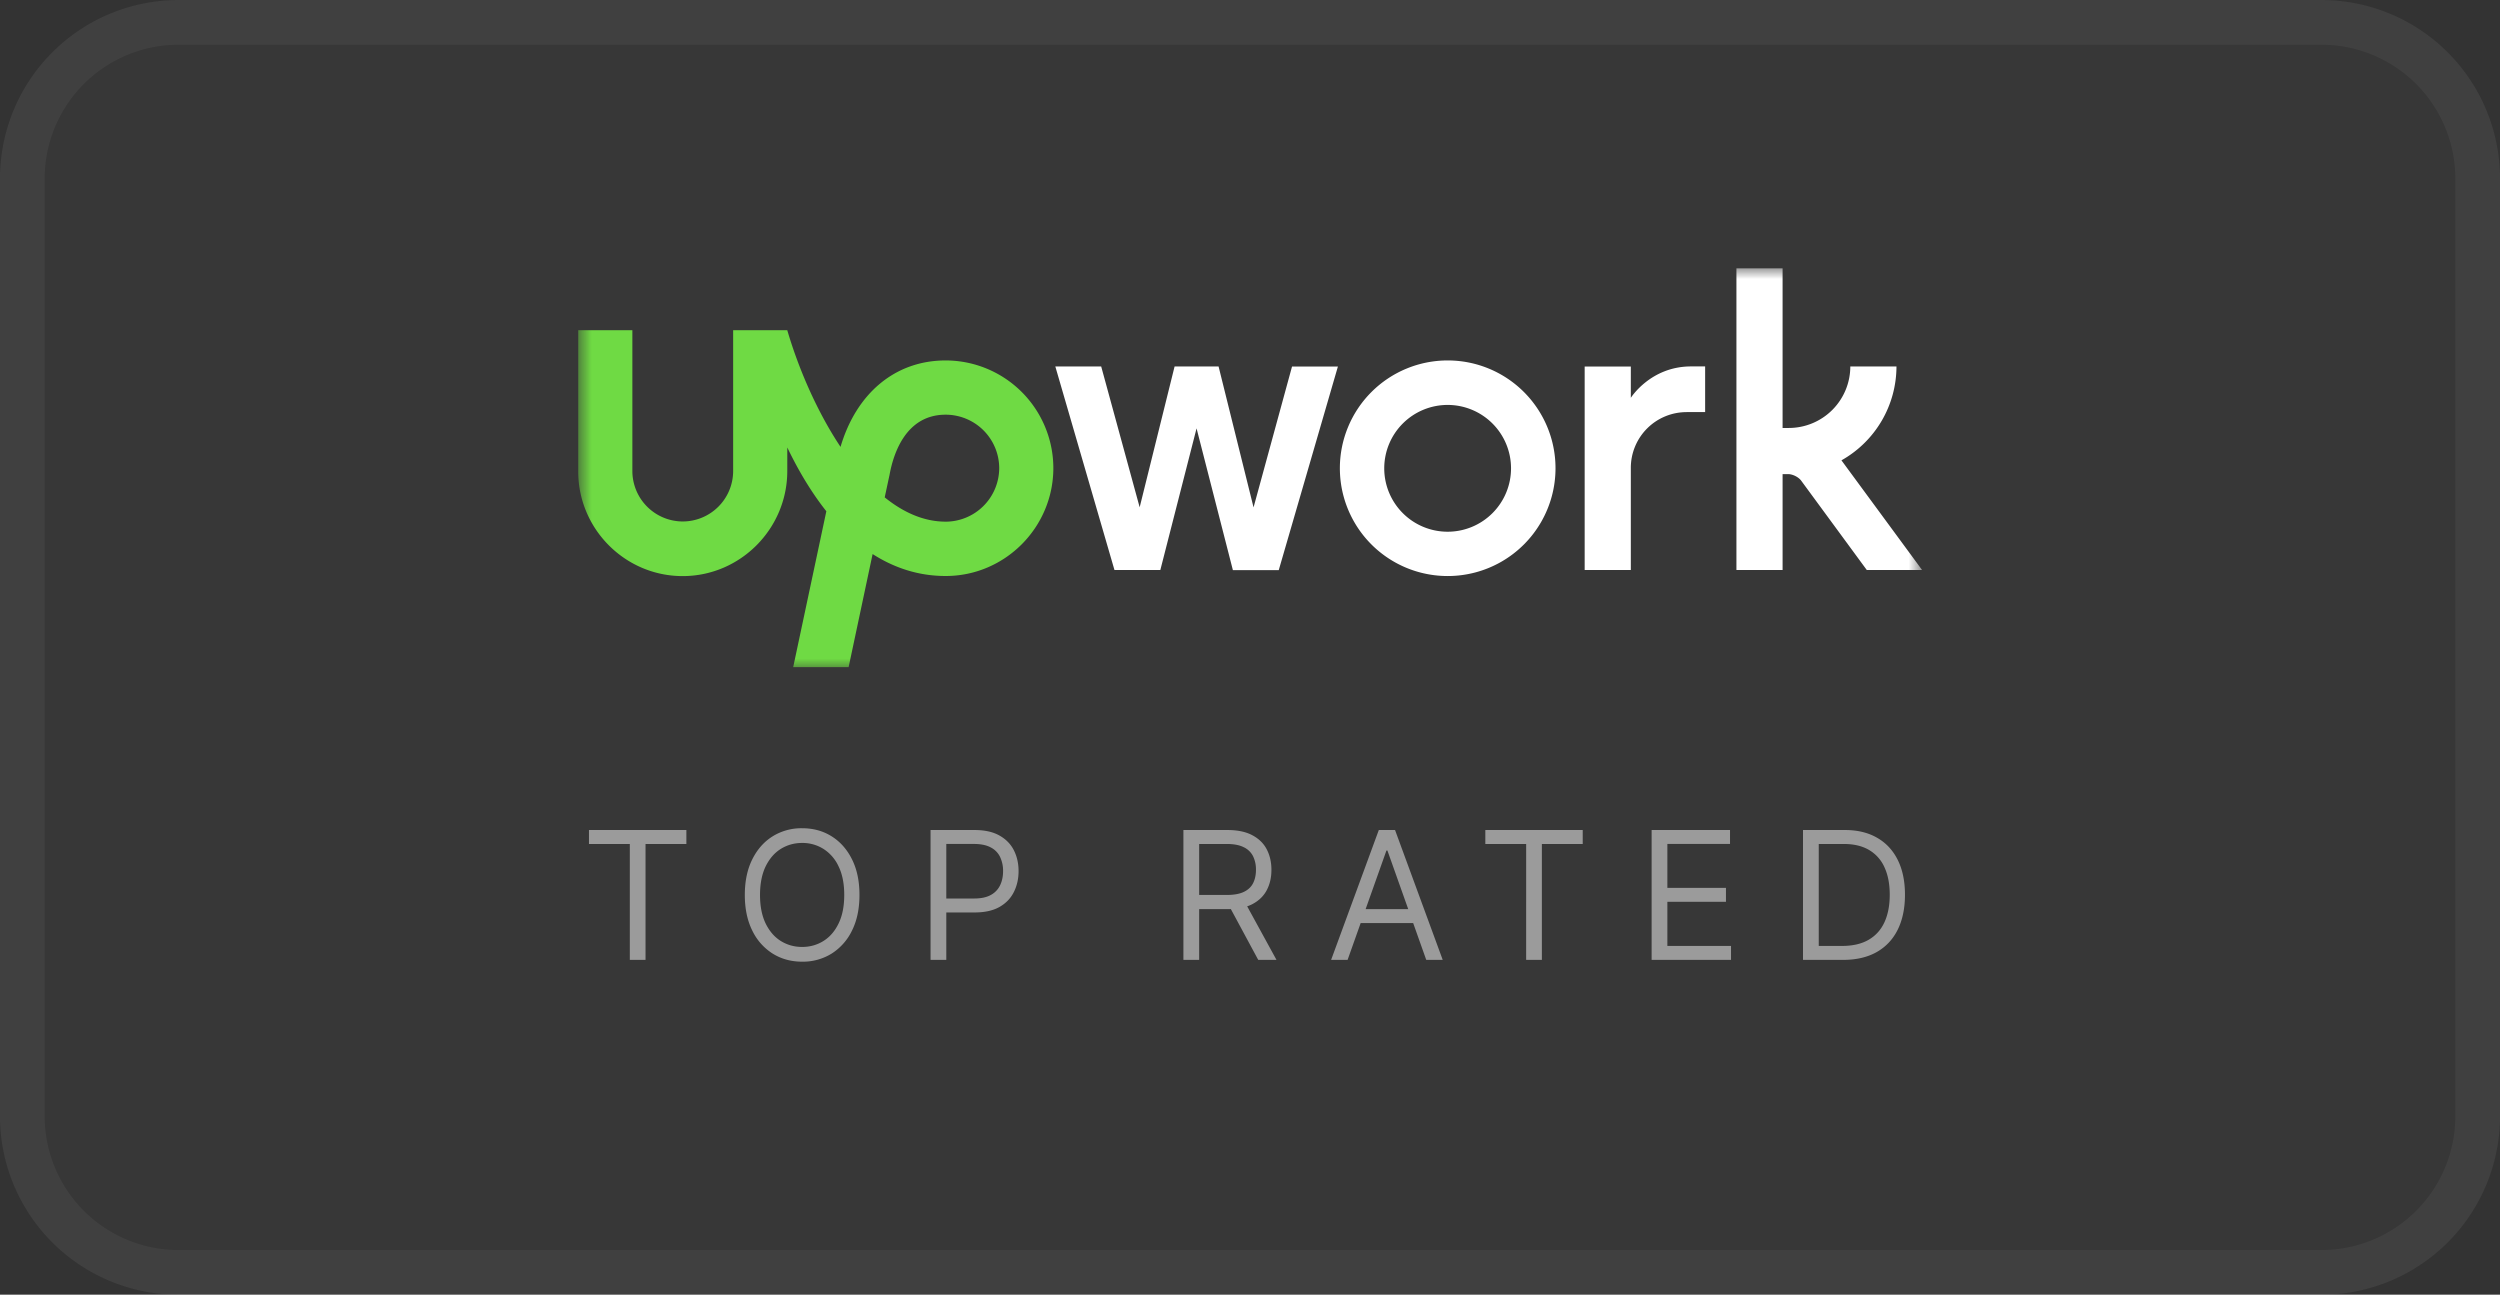 <?xml version="1.0" encoding="UTF-8"?> <svg xmlns="http://www.w3.org/2000/svg" width="112" height="58" viewBox="0 0 112 58" fill="none"><rect x="0" y="0" width="112" height="58" fill="#333333" stroke="none"/><g clip-path="url(#a)"><path d="M104 .003H8a8 8 0 0 0-8 8v42a8 8 0 0 0 8 8h96a8 8 0 0 0 8-8v-42a8 8 0 0 0-8-8Z" fill="#fff" fill-opacity=".02"></path><path d="M104 1.003H8a7 7 0 0 0-7 7v42a7 7 0 0 0 7 7h96a7 7 0 0 0 7-7v-42a7 7 0 0 0-7-7Z" stroke="#fff" stroke-opacity=".05" stroke-width="2"></path><mask id="b" style="mask-type:luminance" maskUnits="userSpaceOnUse" x="25" y="12" width="62" height="19"><path d="M86.12 12.003H25.88v18h60.24v-18Z" fill="#fff"></path></mask><g mask="url(#b)"><path d="M42.365 23.37c-.978 0-1.896-.414-2.73-1.088l.204-.953.009-.035c.18-1.014.754-2.716 2.517-2.716a2.401 2.401 0 0 1 2.4 2.398 2.406 2.406 0 0 1-2.4 2.395Zm0-7.222c-2.253 0-3.999 1.464-4.709 3.872-1.085-1.628-1.905-3.581-2.386-5.226h-2.425v6.31a2.262 2.262 0 0 1-2.258 2.258 2.262 2.262 0 0 1-2.257-2.258v-6.31h-2.426v6.31c-.009 2.584 2.095 4.705 4.679 4.705s4.687-2.12 4.687-4.705v-1.058c.472.983 1.05 1.976 1.75 2.858l-1.485 6.984h2.483l1.075-5.066c.944.604 2.029.983 3.272.983 2.66 0 4.825-2.178 4.825-4.837a4.83 4.83 0 0 0-4.825-4.82Z" fill="#6FDA44"></path><path d="m54.593 16.421 1.566 6.31 1.724-6.31h2.055l-2.65 9.12h-2.055l-1.627-6.35-1.623 6.345h-2.055l-2.65-9.119h2.055l1.724 6.31 1.565-6.31h1.971v.004Zm10.261-.273a4.83 4.83 0 0 0-4.828 4.828 4.83 4.83 0 0 0 9.661 0 4.83 4.83 0 0 0-4.832-4.828Zm0 7.673a2.84 2.84 0 1 1 2.84-2.84 2.84 2.84 0 0 1-2.84 2.84Zm10.703-5.358a2.496 2.496 0 0 0-2.496 2.496v4.577h-2.068V16.42h2.068v1.403s.882-1.407 2.694-1.407h.635v2.046h-.833Zm6.94 2.16a4.833 4.833 0 0 0 2.465-4.206h-2.068a2.757 2.757 0 0 1-2.756 2.756h-.278V12.02h-2.068v13.515h2.068V21.24h.247c.203 0 .468.132.587.295l2.937 4h2.478l-3.612-4.912Z" fill="#fff"></path></g><path opacity=".5" d="M26.386 37.81v-.625h4.364v.625h-1.83v5.193h-.704V37.81h-1.83Zm12.118 2.284c0 .614-.11 1.144-.332 1.59a2.495 2.495 0 0 1-.912 1.035 2.437 2.437 0 0 1-1.324.364c-.496 0-.937-.122-1.324-.364a2.495 2.495 0 0 1-.912-1.034c-.221-.447-.332-.977-.332-1.591s.11-1.144.332-1.591c.222-.447.526-.792.912-1.034a2.439 2.439 0 0 1 1.324-.364c.496 0 .938.121 1.324.364.386.242.69.587.912 1.034.222.447.332.977.332 1.59Zm-.682 0c0-.504-.084-.93-.252-1.276a1.832 1.832 0 0 0-.68-.787 1.76 1.76 0 0 0-.954-.267c-.352 0-.671.09-.957.267-.284.178-.51.44-.68.787-.166.347-.25.772-.25 1.276s.084.929.25 1.275c.17.347.396.61.68.787.286.178.605.267.957.267s.67-.089.955-.267c.286-.178.512-.44.679-.787.168-.346.252-.771.252-1.275Zm3.867 2.909v-5.818h1.966c.456 0 .83.082 1.12.247.29.163.507.383.647.662.14.278.21.589.21.932 0 .342-.07.654-.21.934-.138.28-.352.504-.642.67-.29.165-.661.248-1.114.248h-1.409v-.625h1.387c.312 0 .563-.054.752-.162a.966.966 0 0 0 .412-.438c.087-.185.13-.394.13-.627a1.44 1.44 0 0 0-.13-.625.932.932 0 0 0-.414-.432c-.192-.106-.446-.16-.762-.16h-1.238v5.194h-.705Zm11.328 0v-5.818h1.966c.455 0 .828.077 1.12.233.29.153.507.364.647.633.14.27.21.575.21.918 0 .343-.07.647-.21.912-.14.265-.355.473-.645.625-.29.15-.66.224-1.11.224h-1.592v-.636h1.569c.31 0 .56-.046.75-.136.19-.091.33-.22.414-.387.087-.168.131-.37.131-.602a1.35 1.35 0 0 0-.13-.611.892.892 0 0 0-.418-.403c-.191-.097-.444-.145-.759-.145h-1.238v5.193h-.705Zm2.739-2.614 1.431 2.614h-.818l-1.409-2.614h.796Zm4.617 2.614h-.739l2.137-5.818h.727l2.136 5.818h-.738l-1.739-4.898h-.045l-1.74 4.898Zm.273-2.273h2.977v.625h-2.977v-.625Zm5.897-2.92v-.625h4.363v.625h-1.83v5.193h-.704V37.81h-1.83Zm7.45 5.193v-5.818h3.512v.625h-2.807v1.966h2.625v.625h-2.625v1.977h2.852v.625h-3.556Zm8.577 0h-1.795v-5.818h1.875c.564 0 1.047.116 1.449.35.401.23.709.563.923.996.214.432.321.95.321 1.552 0 .605-.108 1.127-.324 1.565-.216.435-.53.77-.943 1.005-.413.233-.915.35-1.506.35Zm-1.09-.625h1.045c.48 0 .88-.093 1.196-.279.316-.185.552-.45.707-.792.156-.343.233-.751.233-1.224 0-.47-.076-.875-.23-1.214a1.697 1.697 0 0 0-.687-.784c-.305-.183-.685-.275-1.14-.275H81.48v4.568Z" fill="#fff"></path></g><defs><clipPath id="a"><path fill="#fff" d="M0 0h112v58H0z"></path></clipPath></defs></svg> 